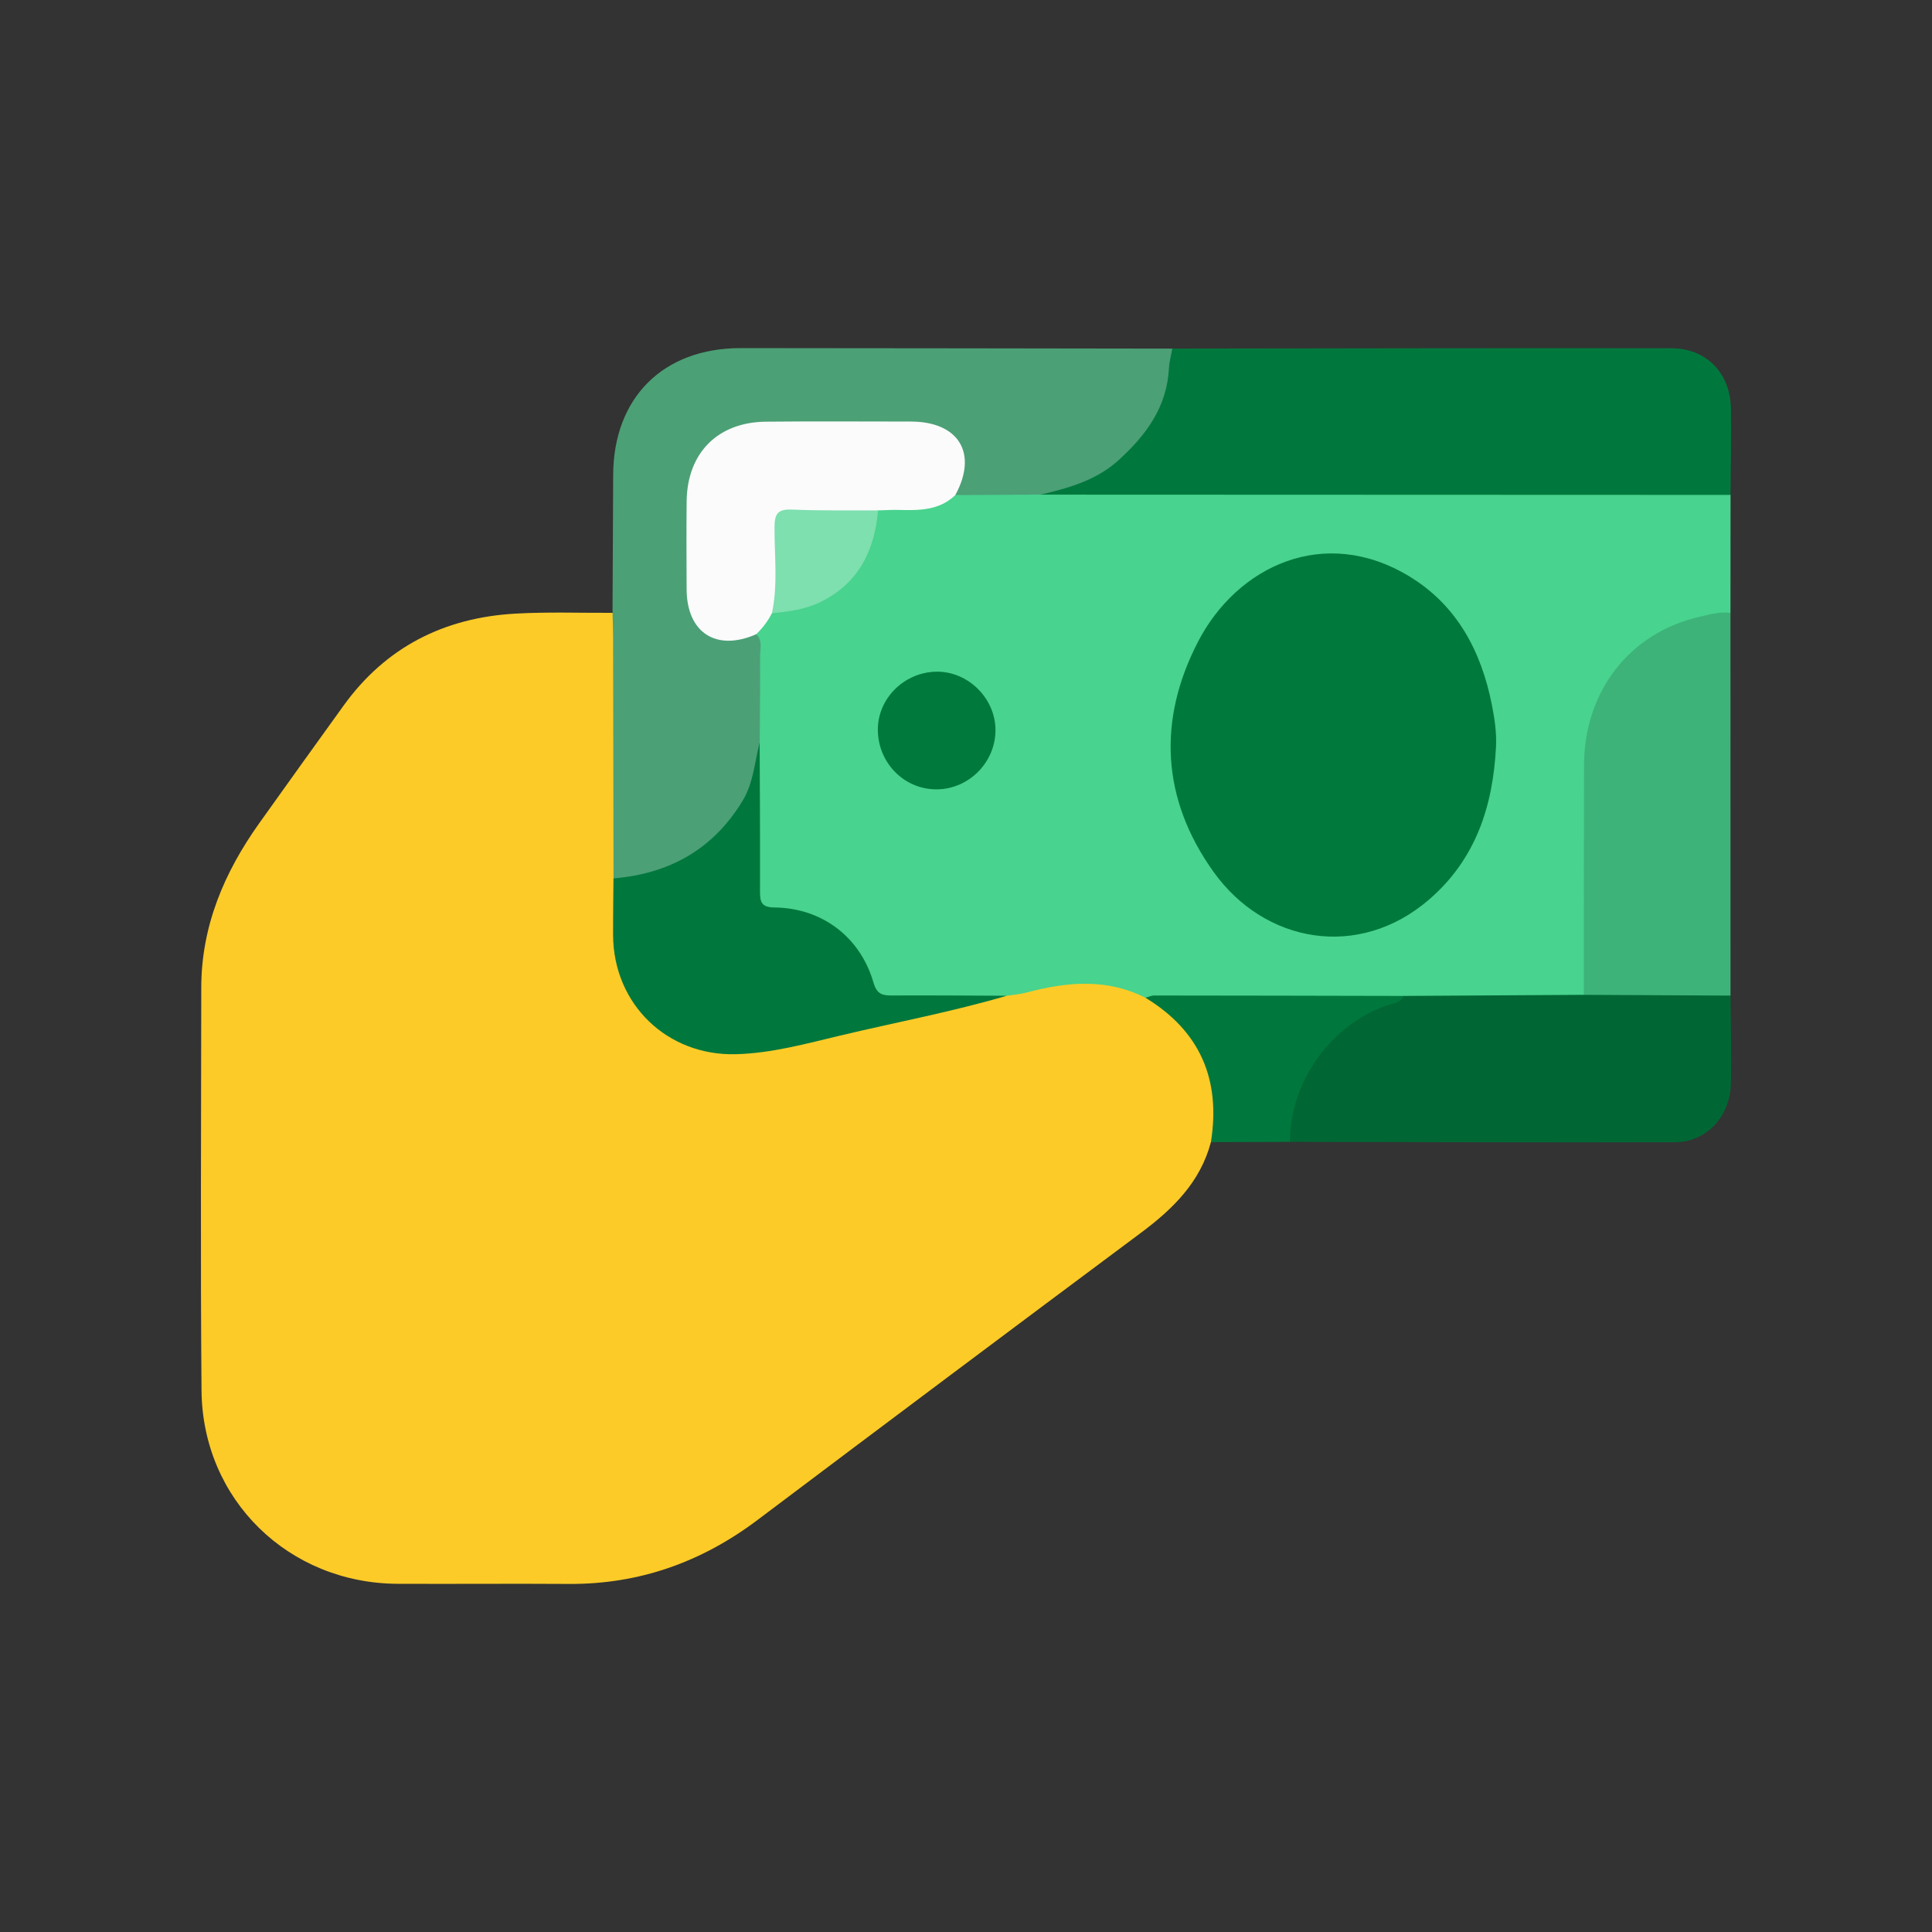 <?xml version="1.0" encoding="UTF-8"?>
<svg id="Layer_1" data-name="Layer 1" xmlns="http://www.w3.org/2000/svg" viewBox="0 0 454.32 454.32">
  <rect x="0" y="0" width="454.32" height="454.32" fill="#333333" stroke="none"/>
  <defs>
    <style>
      .cls-1 {
        fill: #006734;
      }

      .cls-2 {
        fill: #00783d;
      }

      .cls-3 {
        fill: #00793d;
      }

      .cls-4 {
        fill: #fccb28;
      }

      .cls-5 {
        fill: #fbfbfb;
      }

      .cls-6 {
        fill: #7edfaf;
      }

      .cls-7 {
        fill: #3db379;
      }

      .cls-8 {
        fill: #48d38e;
      }

      .cls-9 {
        fill: #4ca076;
      }
    </style>
  </defs>
  <path class="cls-4" d="M284.75,268.58c-2.5,9.45-8.97,15.75-16.52,21.37-30.08,22.41-60.11,44.9-90.07,67.46-13.19,9.94-27.86,15.17-44.43,15.06-13.4-.09-26.8,.03-40.2-.03-25.69-.1-45.92-19.79-46.14-45.46-.27-31.56-.08-63.13-.06-94.69,0-14.51,5.4-27.16,13.67-38.76,6.57-9.22,13.18-18.43,19.8-27.61,9.92-13.76,23.63-20.66,40.33-21.62,7.61-.44,15.27-.15,22.9-.19,1.67,1.37,1.56,3.33,1.56,5.17,0,18.69,.19,37.38-.07,56.06-.16,5.17-.14,10.34-.07,15.51,.19,13.92,12.06,25.55,26.04,25.82,8.34,.16,16.17-2.32,24.16-4.04,13.76-2.96,27.44-6.31,41.15-9.49,5.05-.87,9.95-2.55,15.1-2.9,6.22-.43,12.23,.37,17.83,3.34,12.4,7.68,17.82,18.34,16.54,31.55-.13,1.33-.5,2.52-1.51,3.45Z"/>
  <path class="cls-8" d="M269.36,234.63c-9.15-4.64-18.53-3.74-28-1.22-1.5,.4-3.08,.51-4.63,.76-8.68,1.58-17.44,1.24-26.19,1.24-3.5,0-5.46-1.61-6.76-4.85-3.8-9.51-10.77-14.98-21.13-15.95-4.37-.41-5.13-1.33-5.22-6.2-.22-11.36,.21-22.72,0-34.08-.08-8.01-.05-16.03-.04-24.04-.15-3.03,2.06-4.67,3.85-6.57,1.95-1.01,4.15-1.07,6.23-1.61,8.96-2.33,14.95-7.64,16.88-16.97,.43-2.08,.45-4.34,2.36-5.83,1.04-.54,2.17-.75,3.3-.66,5.36,.43,10.4-.59,15.08-3.29,6.55-.65,13.1-.36,19.66-.26,31.7-.28,63.4-.13,95.1-.16,20.03-.02,40.06-.02,60.09,.02,2.4,0,4.95-.45,7.01,1.4,0,9.25-.01,18.5-.02,27.75-1.45,1.43-3.42,1.41-5.21,1.83-17.99,4.24-27.92,16.77-27.92,35.28,0,15.68,.03,31.37-.03,47.05,0,2.23,.47,4.68-1.68,6.4-1.45,.76-3.03,.81-4.61,.81-12.45,0-24.89,.14-37.34-.05-15.12,.11-30.24,.07-45.35,.08-5.16,0-10.33,.22-15.42-.89Z"/>
  <path class="cls-9" d="M244.7,116.31c-6.69,.04-13.37,.08-20.06,.11-.68-1.78,.33-3.37,.59-5.04,.88-5.81-2.49-10.67-8.26-10.82-12.79-.34-25.62-.59-38.39,.08-9.9,.52-15.64,7.13-15.81,17.06-.12,6.9-.11,13.81,0,20.72,.13,8.13,3.89,11.35,12.1,10.56,1-.1,2-.3,2.97,.16,1.58,1.54,.88,3.52,.89,5.3,.05,6.72-.04,13.45-.08,20.17-.08,16.44-9.52,25.74-23.95,31.01-3.26,1.19-6.8,2.45-10.43,.95-.03-18.95-.06-37.91-.1-56.86,0-1.86-.09-3.73-.13-5.59,.05-10.8,.11-21.6,.15-32.39,.06-18.2,11.74-29.88,30-29.87,33.84,.02,67.67,.07,101.51,.12,1.26,6.68-.37,12.8-4.08,18.31-6.42,9.52-14.81,15.93-26.89,16.04Z"/>
  <path class="cls-2" d="M244.7,116.31c6.66-1.57,13.14-3.35,18.44-8.19,6.43-5.88,11.27-12.44,11.74-21.52,.08-1.55,.52-3.09,.8-4.63,39.11-.04,78.22-.14,117.33-.08,8.29,.01,13.92,5.91,14.03,14.22,.09,6.76-.05,13.51-.1,20.27-54.08-.02-108.16-.04-162.24-.06Z"/>
  <path class="cls-1" d="M330.09,234.2c14.12-.09,28.23-.17,42.35-.26,1.16-.96,2.56-1.25,4.01-1.27,8.86-.1,17.72-.13,26.58,.02,1.44,.02,2.86,.28,3.92,1.43,.04,6.9,.25,13.81,.08,20.7-.18,7.74-5.76,13.76-13.13,13.78-30.2,.09-60.39-.04-90.59-.08-1.16-1.14-1.21-2.59-.92-4.02,2.61-12.75,8.62-22.97,21.14-28.39,2.13-.92,4.5-.87,6.57-1.92Z"/>
  <path class="cls-7" d="M406.94,234.12c-11.5-.06-23-.12-34.5-.18,.01-18,0-36.01,.05-54.01,.05-17.19,10.55-31.1,27.22-34.9,2.38-.54,4.74-1.23,7.22-.9,0,30,0,59.99,.01,89.99Z"/>
  <path class="cls-2" d="M330.09,234.2c-.78,1.7-2.57,1.72-3.99,2.22-13.26,4.64-22.74,17.94-22.8,32.1-6.18,.02-12.37,.04-18.55,.06,2.35-14.71-2.54-26.13-15.38-33.95,.68-.19,1.36-.53,2.04-.53,19.56,.01,39.13,.06,58.69,.1Z"/>
  <path class="cls-2" d="M144.26,206.56c13.08-1.1,23.37-6.76,30.32-18.18,2.61-4.28,2.86-9.14,4.06-13.78,.04,11.65,.12,23.29,.08,34.93,0,2.51,.25,3.84,3.42,3.87,11.14,.11,20.16,6.95,23.25,17.62,.74,2.54,1.86,3.09,4.18,3.07,9.05-.05,18.11,.03,27.16,.07-12.88,3.78-26.08,6.25-39.12,9.35-8.07,1.92-16.08,4.15-24.47,4.39-16.2,.47-28.88-11.72-28.97-27.99-.02-4.45,.06-8.91,.09-13.36Z"/>
  <path class="cls-3" d="M351.79,175.69c-.73,13.94-4.77,26.41-15.79,35.89-16.52,14.2-38.61,10.22-50.61-6.53-12.29-17.16-13.21-35.72-3.66-54.16,9.17-17.71,29.61-27.48,49.62-15.39,11.2,6.76,17,17.61,19.48,30.3,.64,3.25,1.14,6.52,.96,9.9Z"/>
  <path class="cls-5" d="M177.83,149.14c-9.39,4.14-16.34-.35-16.37-10.61-.02-6.9-.07-13.8,.01-20.7,.14-11.31,7.3-18.55,18.61-18.67,11.35-.12,22.71-.03,34.07-.03,11.33,0,15.86,7.48,10.49,17.3-3.85,3.71-8.67,3.59-13.51,3.48-1.55-.03-3.1,.07-4.65,.11-2.86,1.99-6.12,1.11-9.23,1.24-3.16,.13-6.33,.09-9.49,.03-2.9-.05-4.18,1.18-4.15,4.11,.04,4.31,.05,8.63-.02,12.95-.04,2.17-.05,4.37-2.07,5.84-.94,1.87-2.19,3.51-3.69,4.95Z"/>
  <path class="cls-3" d="M220.27,185.62c-7.64,.04-13.82-6.22-13.84-14.02-.02-7.37,6.2-13.53,13.77-13.65,7.37-.11,13.79,6.16,13.89,13.56,.1,7.65-6.19,14.07-13.82,14.11Z"/>
  <path class="cls-6" d="M181.52,144.19c1.44-6.7,.58-13.48,.61-20.21,.01-3.16,.76-4.29,4.08-4.15,6.75,.29,13.52,.16,20.28,.2-.84,9.41-4.5,17.02-13.39,21.46-3.68,1.83-7.59,2.35-11.57,2.71Z"/>
</svg>